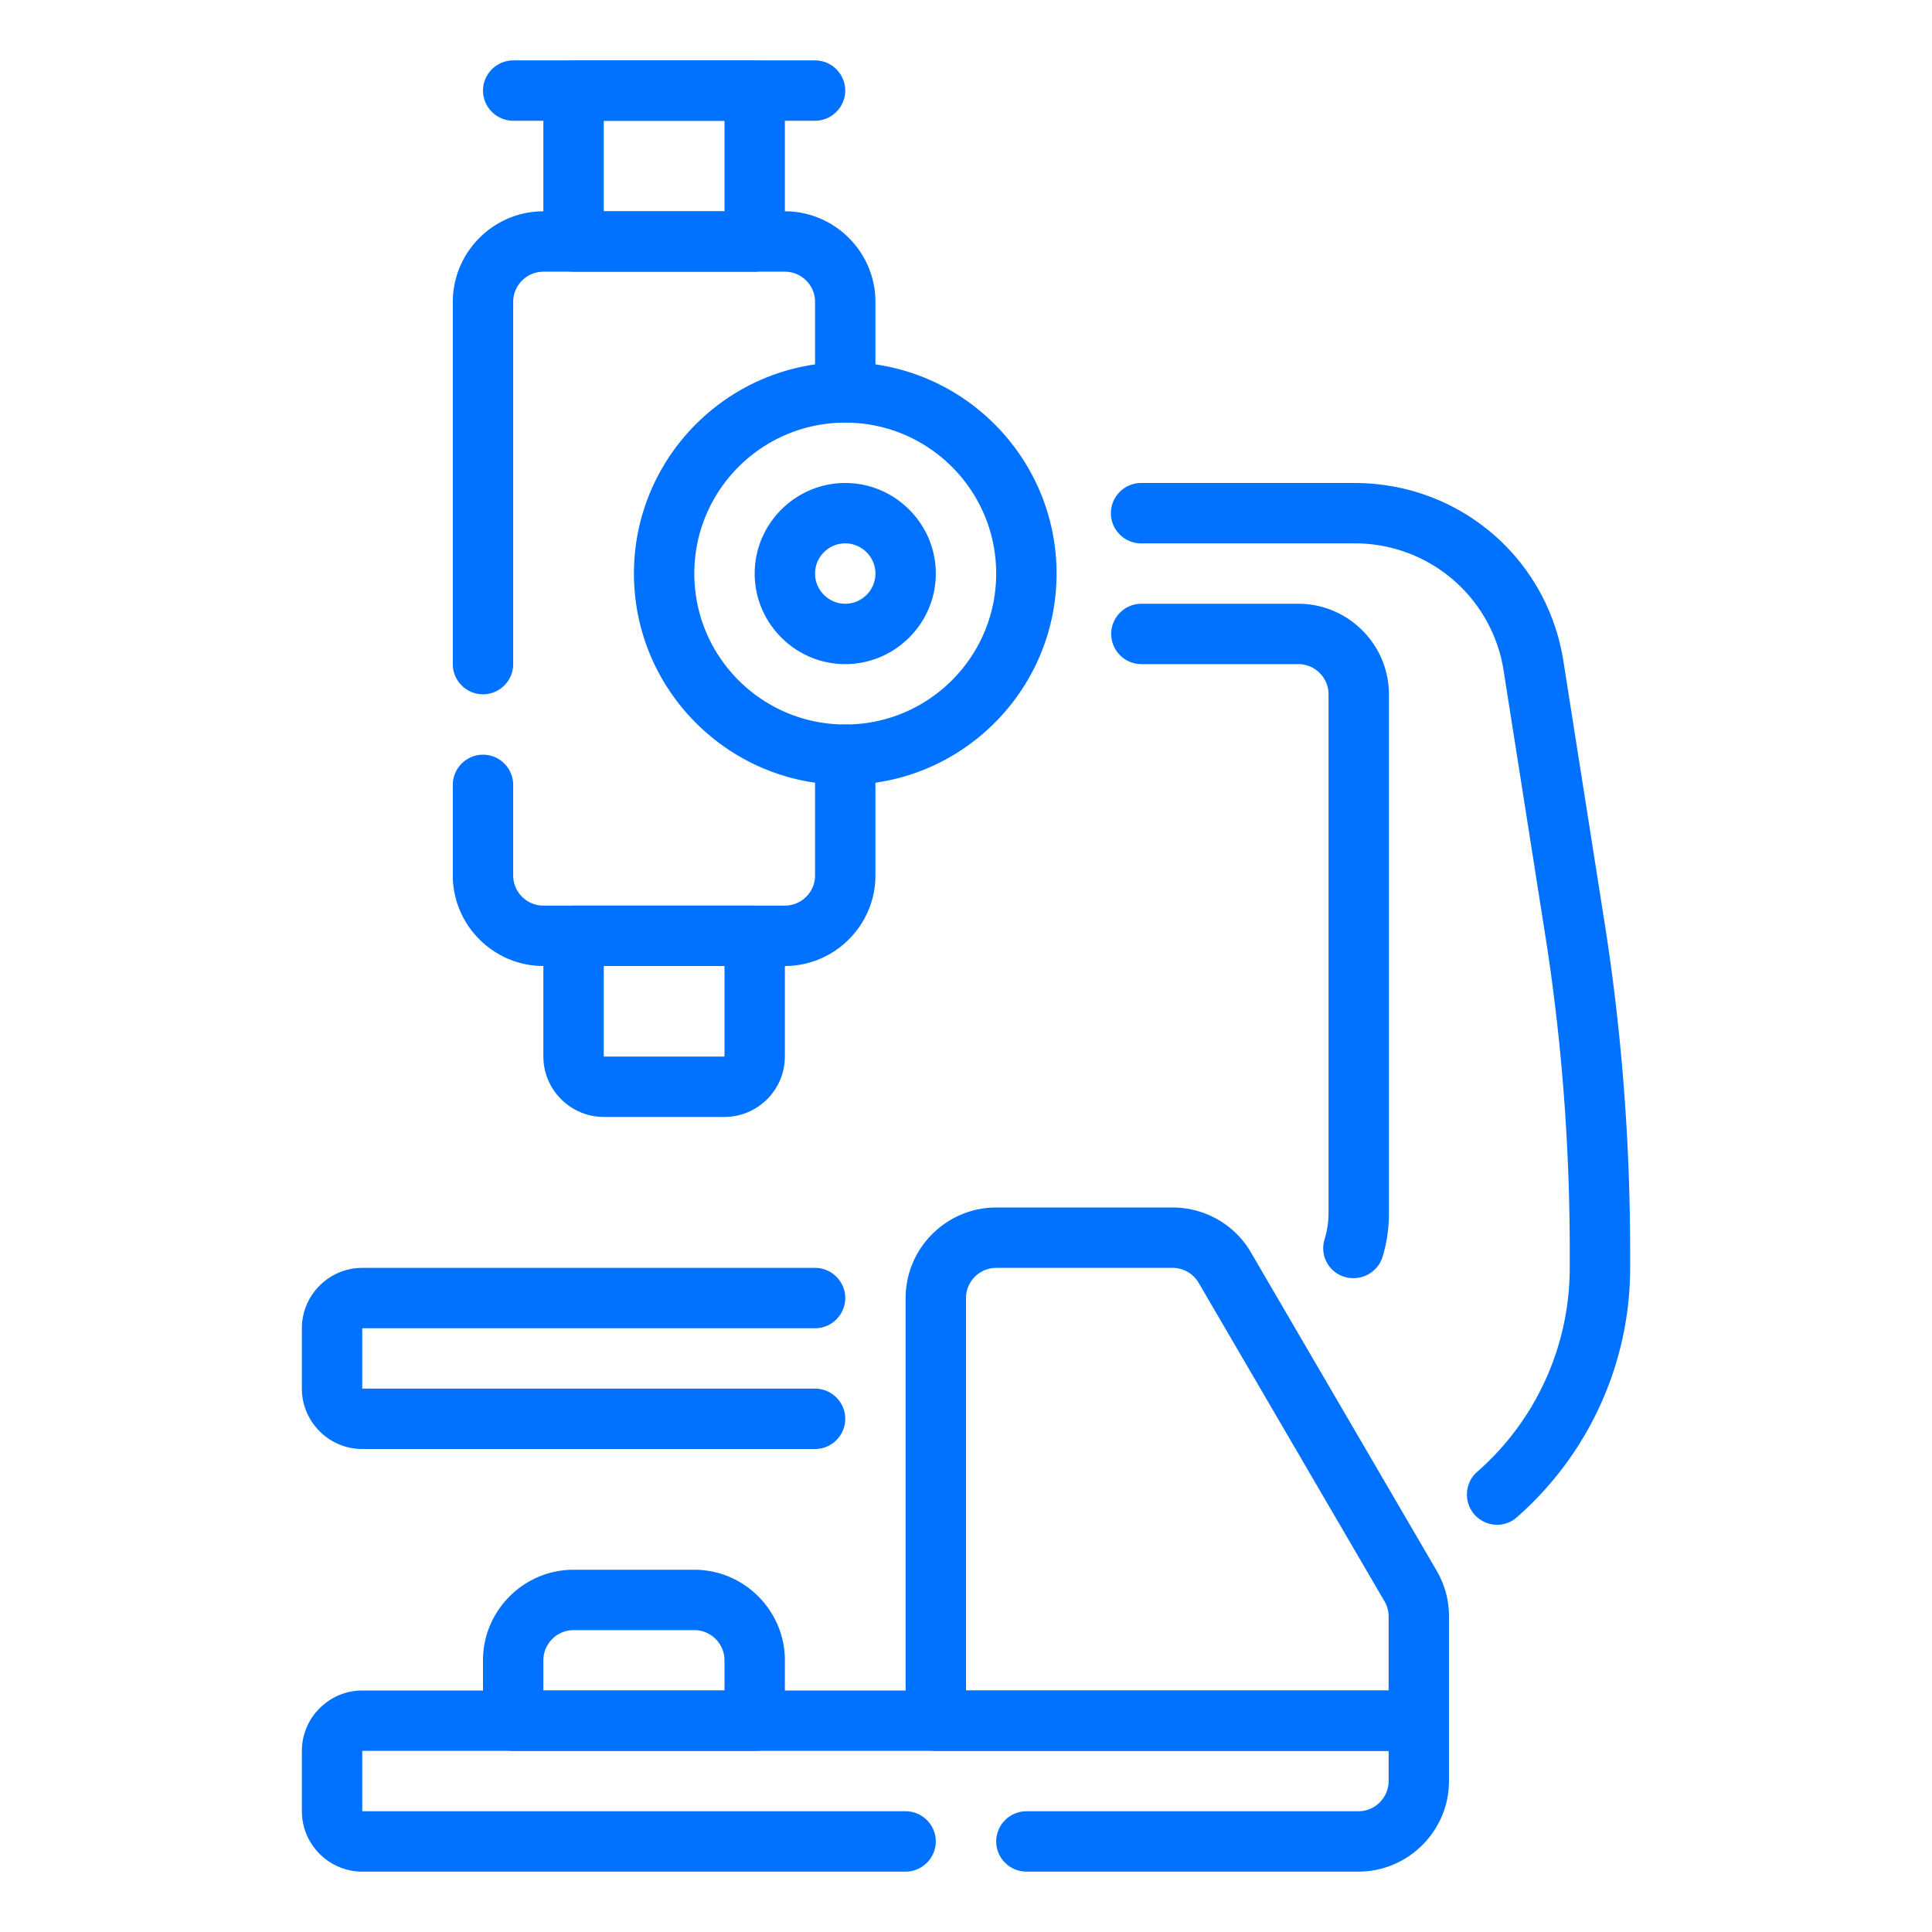 <svg xmlns="http://www.w3.org/2000/svg" xmlns:xlink="http://www.w3.org/1999/xlink" width="512" height="512" x="0" y="0" viewBox="0 0 64 64" style="enable-background:new 0 0 512 512" xml:space="preserve" class=""><g><path d="M45 62H34c-.55 0-1-.45-1-1s.45-1 1-1h11c.55 0 1-.45 1-1v-1H12v2h18c.55 0 1 .45 1 1s-.45 1-1 1H12c-1.1 0-2-.9-2-2v-2c0-1.1.9-2 2-2h35c.55 0 1 .45 1 1v2c0 1.65-1.35 3-3 3z" fill="#0072ff" opacity="1" data-original="#000000"></path><path d="M47 58H31c-.55 0-1-.45-1-1V43c0-1.65 1.35-3 3-3h5.85c1.06 0 2.06.57 2.59 1.49l6.15 10.54c.27.46.41.98.41 1.51V57c0 .55-.45 1-1 1zm-15-2h14v-2.46c0-.18-.05-.35-.14-.5L39.71 42.5a1 1 0 0 0-.86-.5H33c-.55 0-1 .45-1 1zM27 48H12c-1.1 0-2-.9-2-2v-2c0-1.1.9-2 2-2h15c.55 0 1 .45 1 1s-.45 1-1 1H12v2h15c.55 0 1 .45 1 1s-.45 1-1 1zM25 58h-8c-.55 0-1-.45-1-1v-2c0-1.65 1.35-3 3-3h4c1.65 0 3 1.35 3 3v2c0 .55-.45 1-1 1zm-7-2h6v-1c0-.55-.45-1-1-1h-4c-.55 0-1 .45-1 1zM28 26c-3.86 0-7-3.14-7-7s3.14-7 7-7 7 3.14 7 7-3.14 7-7 7zm0-12c-2.76 0-5 2.24-5 5s2.24 5 5 5 5-2.24 5-5-2.24-5-5-5z" fill="#0072ff" opacity="1" data-original="#000000"></path><path d="M28 22c-1.65 0-3-1.35-3-3s1.35-3 3-3 3 1.35 3 3-1.35 3-3 3zm0-4c-.55 0-1 .45-1 1s.45 1 1 1 1-.45 1-1-.45-1-1-1zM49.59 50.51c-.28 0-.55-.12-.75-.34-.36-.42-.32-1.05.09-1.41A8.99 8.99 0 0 0 52 42v-.57c0-3.57-.28-7.15-.84-10.63l-1.35-8.58A4.982 4.982 0 0 0 44.87 18H37.8c-.55 0-1-.45-1-1s.45-1 1-1h7.07c3.47 0 6.38 2.48 6.92 5.9l1.35 8.58c.57 3.58.86 7.27.86 10.95V42c0 3.16-1.37 6.17-3.75 8.26-.19.17-.42.25-.66.25z" fill="#0072ff" opacity="1" data-original="#000000"></path><path d="M44.83 42.34a.99.99 0 0 1-.95-1.29c.08-.27.13-.56.13-.85V23c0-.55-.45-1-1-1h-5.2c-.55 0-1-.45-1-1s.45-1 1-1h5.2c1.65 0 3 1.35 3 3v17.2c0 .49-.07.97-.21 1.43-.13.43-.53.71-.96.71zM16 23c-.55 0-1-.45-1-1V10c0-1.65 1.35-3 3-3h8c1.65 0 3 1.35 3 3v3c0 .55-.45 1-1 1s-1-.45-1-1v-3c0-.55-.45-1-1-1h-8c-.55 0-1 .45-1 1v12c0 .55-.45 1-1 1zM26 32h-8c-1.65 0-3-1.35-3-3v-3c0-.55.45-1 1-1s1 .45 1 1v3c0 .55.45 1 1 1h8c.55 0 1-.45 1-1v-4c0-.55.45-1 1-1s1 .45 1 1v4c0 1.65-1.35 3-3 3z" fill="#0072ff" opacity="1" data-original="#000000"></path><path d="M25 9h-6c-.55 0-1-.45-1-1V3c0-.55.45-1 1-1h6c.55 0 1 .45 1 1v5c0 .55-.45 1-1 1zm-5-2h4V4h-4z" fill="#0072ff" opacity="1" data-original="#000000"></path><path d="M27 4H17c-.55 0-1-.45-1-1s.45-1 1-1h10c.55 0 1 .45 1 1s-.45 1-1 1zM24 37h-4c-1.1 0-2-.9-2-2v-4c0-.55.45-1 1-1h6c.55 0 1 .45 1 1v4c0 1.1-.9 2-2 2zm-4-5v3h4v-3z" fill="#0072ff" opacity="1" data-original="#000000"></path></g></svg>